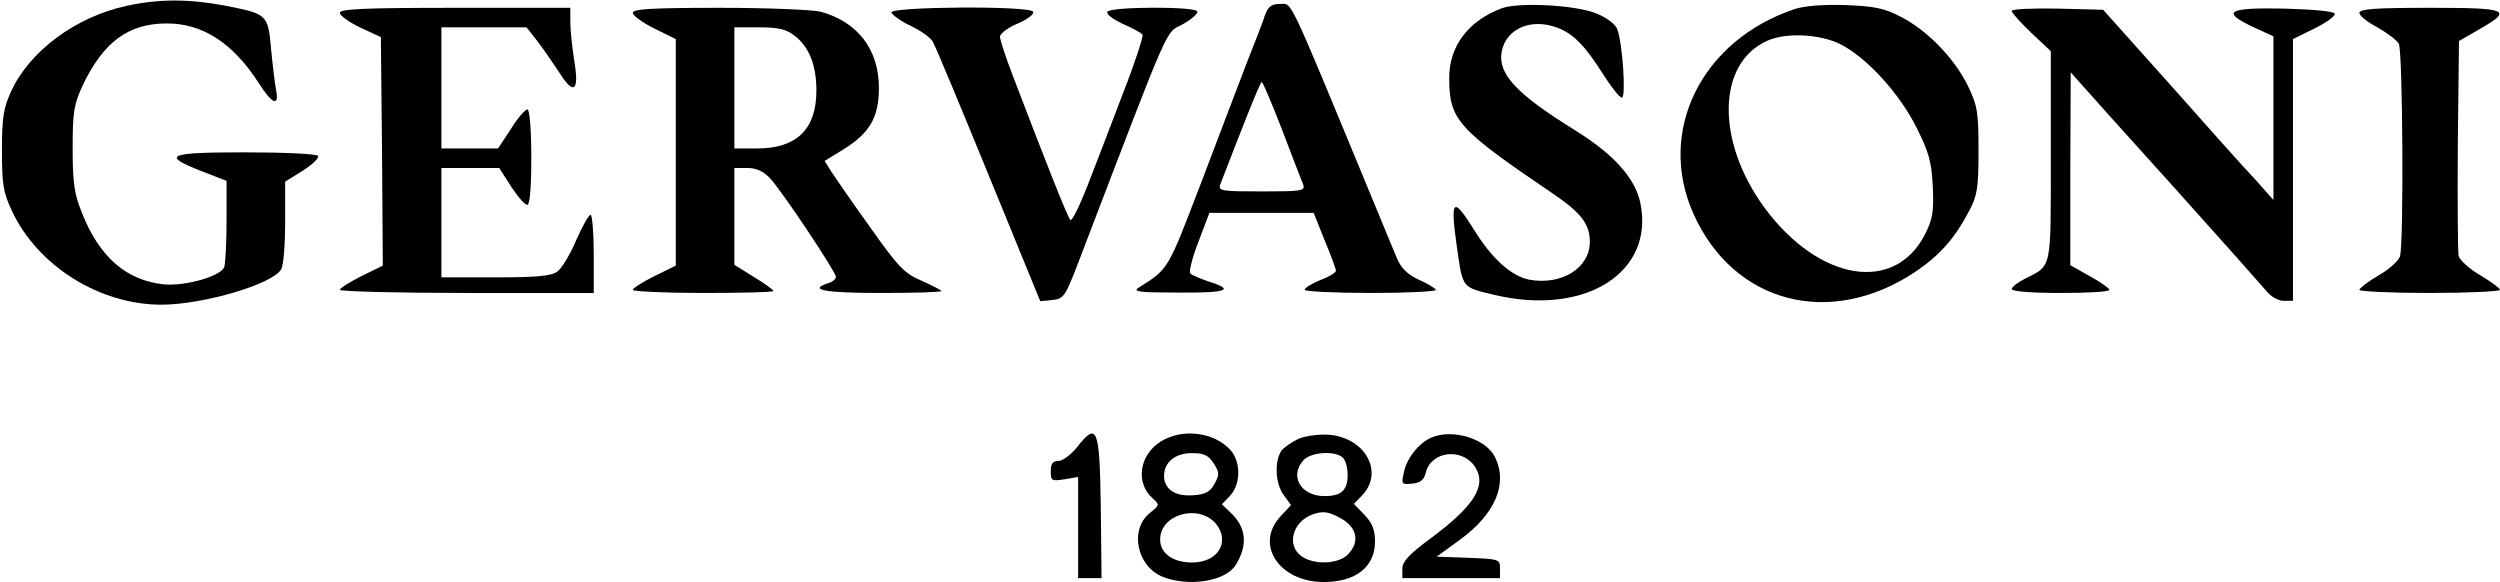 <?xml version="1.0" standalone="no"?>
<!DOCTYPE svg PUBLIC "-//W3C//DTD SVG 20010904//EN"
 "http://www.w3.org/TR/2001/REC-SVG-20010904/DTD/svg10.dtd">
<svg version="1.0" xmlns="http://www.w3.org/2000/svg"
 width="640pt" height="149pt" viewBox="0 0 640 149"
 preserveAspectRatio="xMidYMid meet">

<g transform="translate(0,149) scale(0.1,-0.1)"
fill="#000000" stroke="none">
<path d="M324 1475 c-130 -28 -249 -116 -296 -220 -19 -41 -23 -67 -23 -150 0
-87 3 -107 26 -156 66 -140 224 -239 382 -239 107 0 287 53 307 91 6 10 10 64
10 121 l0 103 45 28 c25 16 43 33 39 38 -3 5 -86 9 -185 9 -202 0 -218 -7
-111 -49 l62 -24 0 -103 c0 -56 -3 -109 -6 -118 -9 -23 -99 -49 -154 -44 -97
10 -166 70 -211 185 -19 47 -23 77 -23 163 0 92 3 112 25 160 53 112 117 160
216 160 92 0 169 -50 235 -152 34 -54 53 -62 45 -20 -3 16 -9 64 -13 106 -8
90 -9 90 -120 112 -91 17 -168 17 -250 -1z"/>
<path d="M3239 1453 c-5 -16 -25 -68 -45 -118 -19 -49 -72 -189 -118 -310 -88
-229 -83 -222 -162 -272 -15 -10 5 -12 104 -12 125 -1 145 7 74 29 -20 7 -41
16 -45 20 -4 3 5 40 21 81 l28 74 133 0 134 0 28 -70 c16 -38 29 -74 29 -78 0
-5 -18 -16 -40 -24 -22 -9 -40 -20 -40 -25 0 -4 77 -8 171 -8 93 0 168 4 165
8 -3 5 -23 17 -44 26 -28 13 -45 29 -56 55 -8 20 -44 106 -79 191 -201 486
-189 460 -219 460 -22 0 -31 -6 -39 -27z m43 -295 c26 -68 50 -131 54 -140 6
-17 -3 -18 -106 -18 -103 0 -112 1 -106 18 58 151 102 262 106 262 3 0 26 -55
52 -122z"/>
<path d="M3845 1469 c-86 -32 -135 -97 -135 -178 0 -108 21 -131 263 -295 74
-50 97 -79 97 -125 0 -67 -72 -112 -155 -97 -46 9 -96 54 -141 127 -55 88 -62
81 -44 -46 15 -104 12 -100 96 -120 233 -55 411 58 373 237 -14 63 -68 123
-166 184 -152 94 -201 146 -188 205 13 57 76 83 142 58 40 -15 70 -45 115
-116 22 -35 44 -63 50 -63 11 0 2 139 -12 176 -5 12 -27 29 -52 39 -51 22
-199 30 -243 14z"/>
<path d="M4595 1467 c-240 -80 -355 -314 -259 -526 103 -228 349 -292 567
-147 61 41 101 85 138 156 21 40 24 58 24 155 0 100 -3 115 -28 167 -35 70
-104 141 -171 175 -42 22 -67 27 -141 30 -56 2 -105 -2 -130 -10z m114 -89
c68 -33 154 -127 198 -216 32 -64 38 -88 41 -151 3 -64 -1 -83 -20 -121 -78
-152 -271 -120 -410 67 -126 171 -123 372 7 429 47 21 132 17 184 -8z"/>
<path d="M870 1457 c0 -7 24 -24 53 -38 l52 -24 3 -293 2 -292 -55 -27 c-30
-15 -55 -31 -55 -35 0 -4 146 -8 325 -8 l325 0 0 100 c0 55 -4 100 -8 100 -5
0 -21 -29 -37 -65 -15 -36 -37 -72 -48 -80 -16 -12 -54 -15 -159 -15 l-138 0
0 140 0 140 74 0 74 0 32 -50 c18 -27 36 -47 41 -44 13 7 12 244 -1 244 -5 0
-25 -22 -42 -50 l-33 -50 -72 0 -73 0 0 155 0 155 109 0 109 0 29 -37 c16 -21
41 -58 57 -82 36 -56 49 -43 36 34 -5 33 -10 77 -10 98 l0 37 -295 0 c-236 0
-295 -3 -295 -13z"/>
<path d="M1620 1457 c0 -7 25 -25 55 -40 l55 -27 0 -290 0 -290 -55 -27 c-30
-15 -55 -31 -55 -35 0 -4 81 -8 180 -8 99 0 180 2 180 5 0 3 -22 19 -50 36
l-50 31 0 124 0 124 33 0 c23 0 41 -8 59 -27 31 -34 168 -239 168 -252 0 -5
-9 -13 -20 -16 -53 -17 -8 -25 135 -25 85 0 155 2 155 5 0 2 -23 14 -50 26
-45 19 -60 35 -133 138 -46 64 -90 128 -99 142 l-17 27 49 30 c67 42 90 82 90
157 0 98 -54 169 -149 195 -20 5 -136 10 -258 10 -176 0 -223 -3 -223 -13z
m415 -59 c37 -29 55 -76 55 -140 0 -99 -51 -148 -151 -148 l-59 0 0 155 0 155
64 0 c50 0 69 -5 91 -22z"/>
<path d="M2282 1458 c3 -7 25 -23 51 -35 25 -12 50 -30 55 -40 10 -19 55 -126
194 -466 l81 -198 31 3 c30 3 33 8 73 113 235 614 215 568 261 593 23 13 40
28 37 33 -8 13 -222 12 -230 -1 -4 -6 14 -19 39 -31 25 -11 48 -23 51 -28 2
-5 -20 -73 -51 -152 -30 -79 -71 -186 -91 -237 -20 -51 -39 -89 -43 -85 -7 7
-62 146 -146 366 -19 49 -34 95 -34 103 0 8 21 24 46 34 25 11 42 24 39 30
-10 16 -368 13 -363 -2z"/>
<path d="M5150 1462 c0 -5 23 -30 50 -56 l50 -47 0 -268 c0 -296 4 -279 -67
-315 -18 -9 -33 -21 -33 -26 0 -6 51 -10 125 -10 69 0 125 3 125 8 0 4 -23 20
-50 35 l-50 28 0 247 1 247 31 -35 c17 -19 125 -140 241 -268 115 -128 218
-244 229 -257 11 -14 30 -25 44 -25 l24 0 0 335 0 335 55 27 c30 15 54 32 52
38 -2 6 -54 11 -130 13 -145 3 -163 -8 -77 -48 l50 -23 0 -210 0 -209 -47 53
c-27 28 -125 138 -218 243 l-171 191 -117 3 c-64 1 -117 -1 -117 -6z"/>
<path d="M6040 1457 c0 -7 21 -24 46 -37 25 -14 50 -33 55 -42 10 -18 13 -509
3 -544 -3 -11 -28 -34 -55 -49 -27 -16 -49 -33 -49 -37 0 -4 81 -8 180 -8 99
0 180 4 180 8 0 4 -23 21 -50 37 -28 16 -53 39 -56 50 -2 11 -3 139 -2 285 l3
265 52 30 c87 50 75 55 -127 55 -139 0 -180 -3 -180 -13z"/>
<path d="M2757 345 c-15 -19 -37 -35 -47 -35 -15 0 -20 -7 -20 -26 0 -25 2
-26 35 -21 l35 6 0 -130 0 -129 30 0 30 0 -2 182 c-3 204 -9 219 -61 153z"/>
<path d="M2972 360 c-55 -34 -66 -105 -22 -145 19 -17 19 -18 -5 -37 -54 -42
-36 -136 30 -164 66 -27 161 -13 188 29 32 51 28 97 -13 135 l-22 21 21 22
c28 30 28 88 0 118 -42 45 -122 55 -177 21z m135 -56 c15 -24 15 -29 2 -53
-11 -20 -23 -27 -56 -29 -45 -3 -73 16 -73 50 0 35 29 58 71 58 31 0 42 -5 56
-26z m6 -155 c37 -46 5 -99 -61 -99 -49 0 -82 23 -82 59 0 65 99 92 143 40z"/>
<path d="M3325 367 c-17 -8 -36 -21 -43 -29 -20 -25 -18 -85 4 -115 l19 -26
-27 -29 c-67 -72 -3 -168 111 -168 82 0 131 39 131 104 0 30 -7 47 -27 68
l-27 28 22 23 c55 59 7 146 -85 154 -27 2 -61 -3 -78 -10z m113 -49 c7 -7 12
-26 12 -43 0 -40 -16 -55 -59 -55 -61 0 -91 51 -54 92 19 21 82 25 101 6z m-9
-153 c45 -23 54 -62 21 -95 -24 -24 -86 -27 -118 -4 -39 27 -24 88 28 107 25
9 40 8 69 -8z"/>
<path d="M3665 370 c-32 -13 -64 -53 -71 -89 -7 -31 -6 -32 22 -29 20 2 30 10
34 28 13 55 93 65 126 15 31 -48 -1 -100 -116 -185 -53 -39 -70 -58 -70 -76
l0 -24 125 0 125 0 0 25 c0 23 -2 24 -81 27 l-81 3 59 43 c91 66 124 144 90
212 -23 47 -108 73 -162 50z"/>
</g>
</svg>
